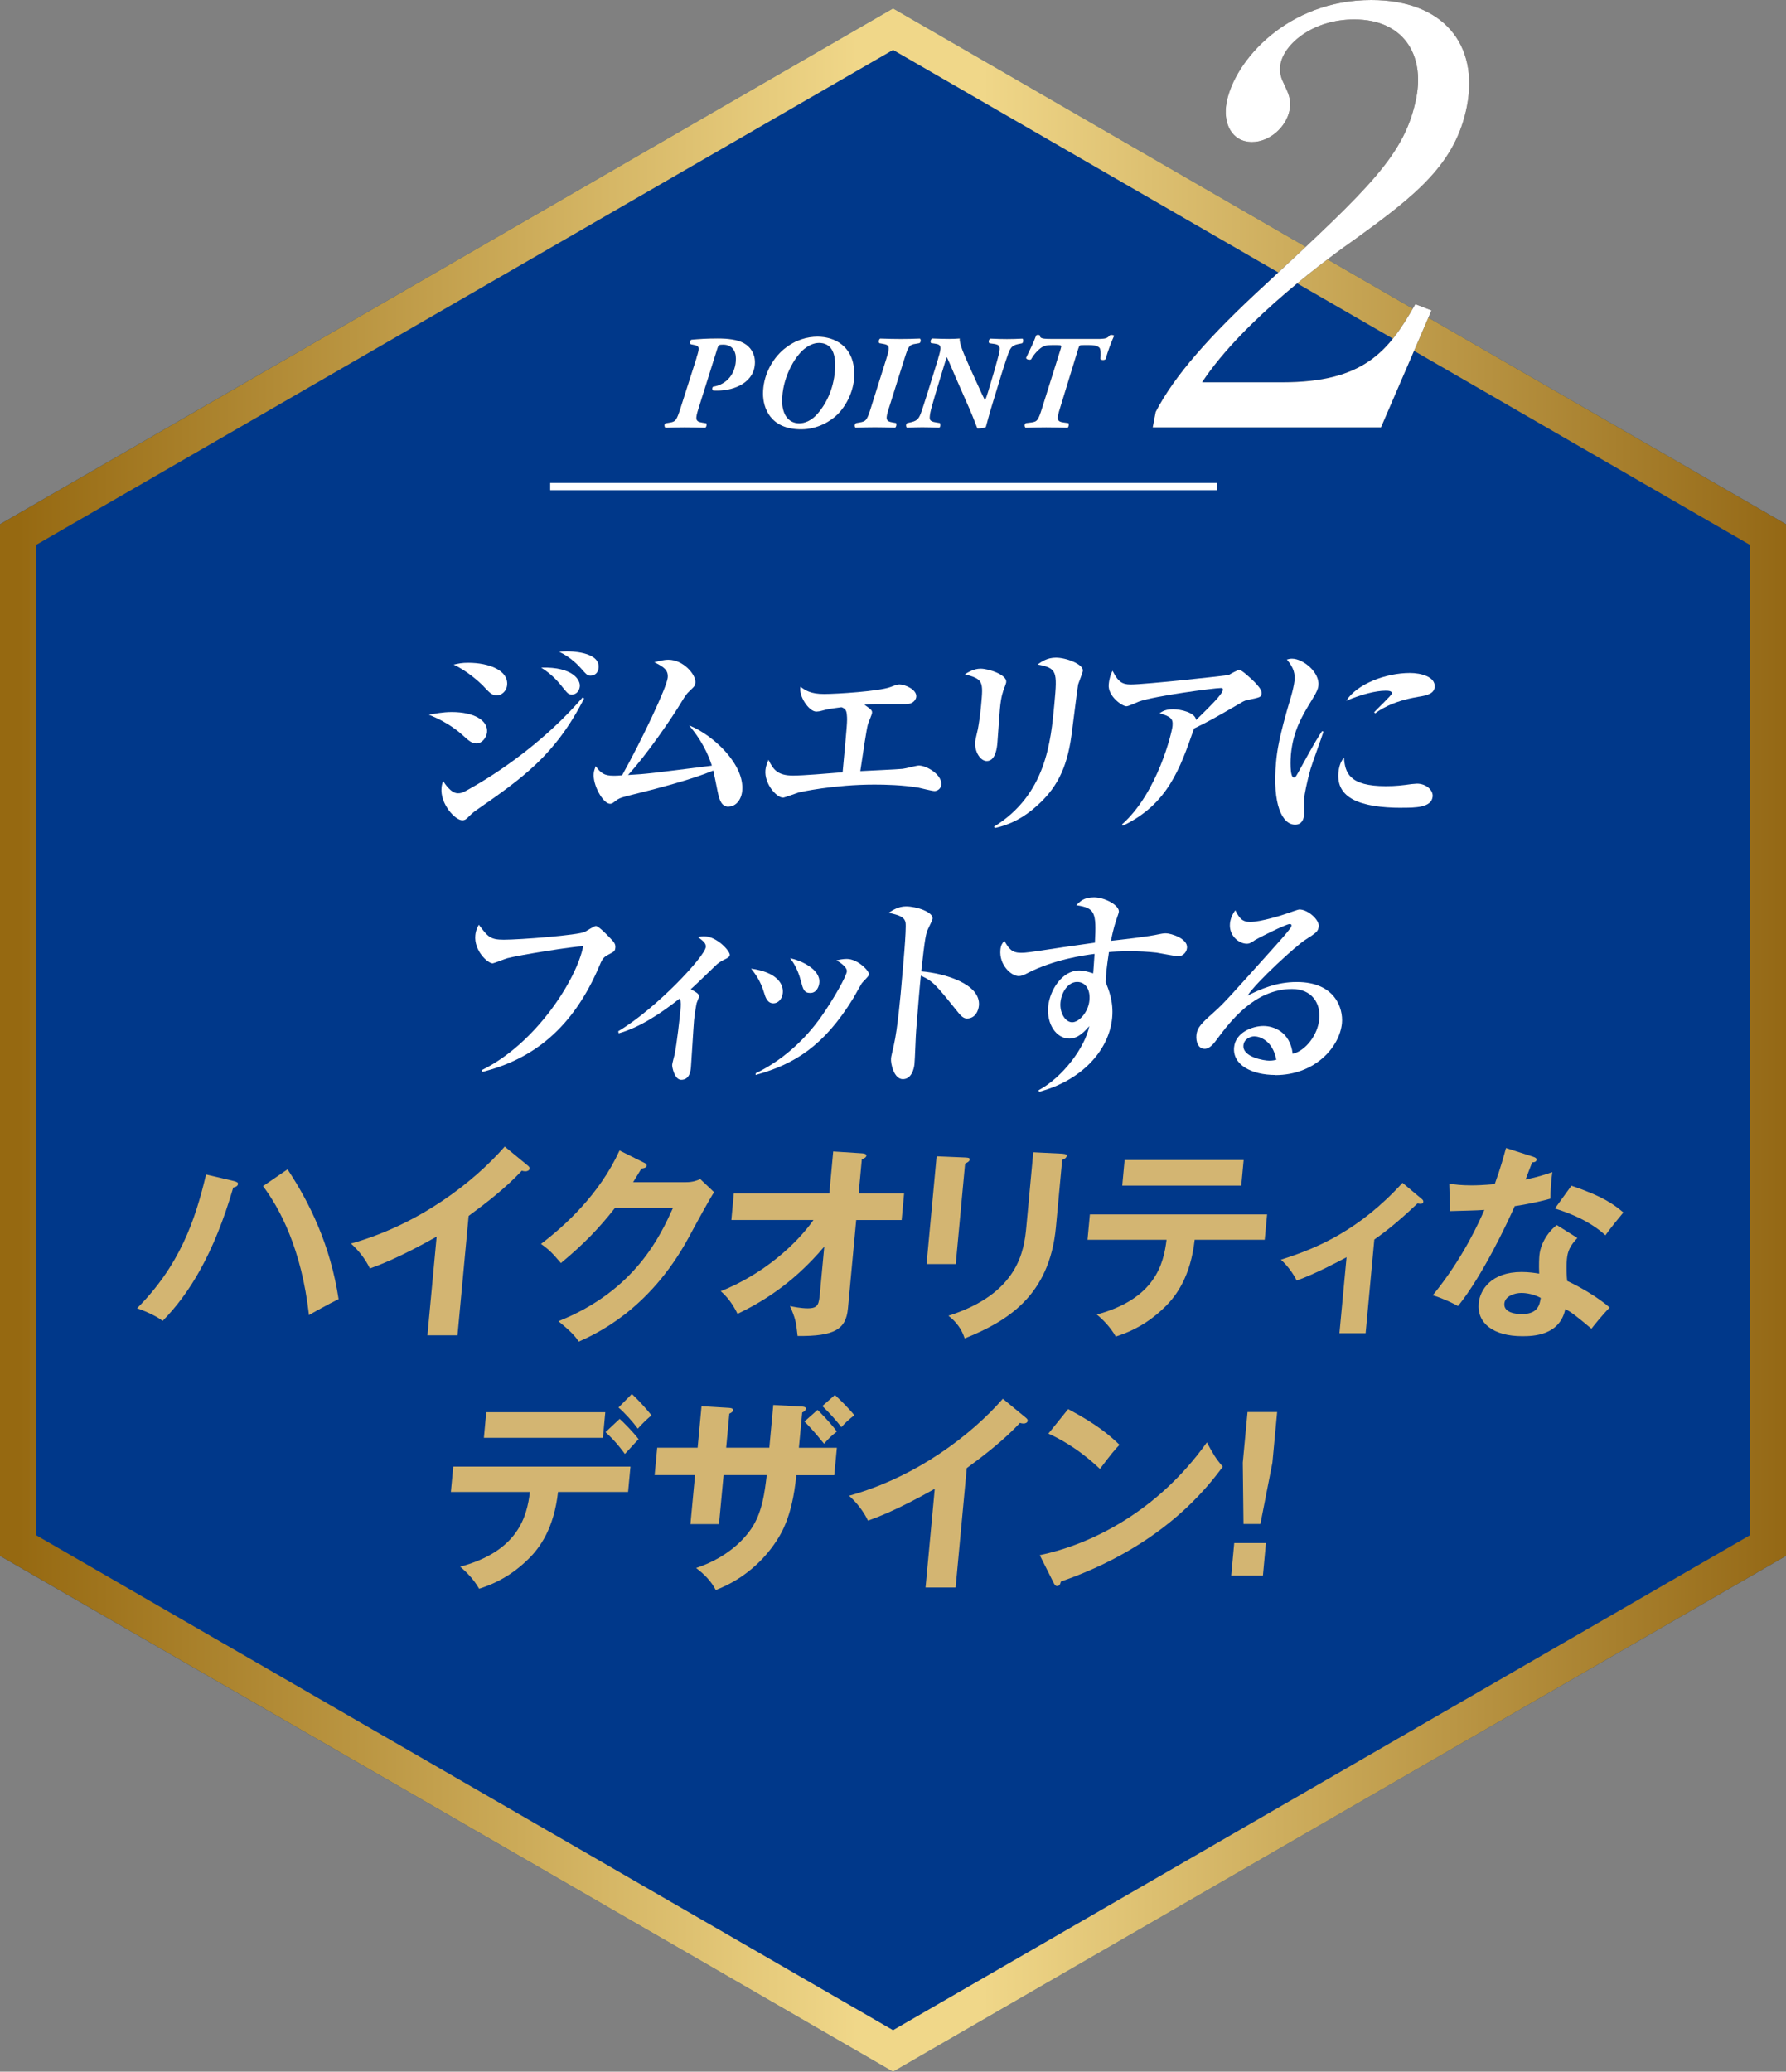<?xml version="1.0" encoding="UTF-8"?><svg xmlns="http://www.w3.org/2000/svg" width="248.33" height="287.92" xmlns:xlink="http://www.w3.org/1999/xlink" viewBox="0 0 248.33 287.92"><rect x="0" y="0" width="248.33" height="287.92" fill="#808080" stroke="none"/><defs><style>.e{fill:#fff;}.f{fill:none;stroke:#fff;}.g{fill:#d3b572;}.h{fill:#00388a;}.i{fill:url(#d);}.j{fill:#231815;}</style><linearGradient id="d" x1="0" y1="144.54" x2="248.33" y2="144.54" gradientTransform="matrix(1, 0, 0, 1, 0, 0)" gradientUnits="userSpaceOnUse"><stop offset=".01" stop-color="#966911"/><stop offset=".48" stop-color="#f0d789"/><stop offset=".55" stop-color="#f0d789"/><stop offset="1" stop-color="#946815"/></linearGradient></defs><g id="a"/><g id="b"><g id="c"><g><g><polygon class="h" points="124.17 1.17 0 72.86 0 216.23 124.17 287.92 248.33 216.23 248.33 72.86 124.17 1.17"/><path class="i" d="M124.17,6.94l119.17,68.8V213.35l-119.17,68.8L5,213.35V75.74L124.17,6.94m0-5.77L0,72.86V216.23l124.17,71.69,124.17-71.69V72.86L124.17,1.17h0Z"/></g><g><g><path class="j" d="M96.85,49.68c.41-1.27,.43-1.56-.22-1.71l-.6-.13c-.17-.15-.11-.54,.11-.63,1.02-.09,2.18-.17,3.63-.17s2.74,.15,3.65,.65c.91,.5,1.55,1.42,1.55,2.65,0,2.76-2.78,3.95-5.24,3.95-.21,0-.43,0-.6-.02-.13-.13-.13-.35,0-.52,2.01-.32,3.19-1.92,3.19-3.91,0-1.12-.58-1.94-1.77-1.94-.62,0-.65,.06-.82,.58l-2.59,8.24c-.48,1.51-.48,1.86,.47,2.01l.58,.09c.11,.09,.06,.52-.13,.63-1.08-.04-1.98-.06-2.87-.06s-1.73,.02-2.66,.06c-.19-.11-.2-.6,.06-.63l.54-.09c.8-.13,.93-.28,1.49-2.01l2.24-7.02Z"/><path class="j" d="M109.07,48.47c1.55-1.27,3.24-1.68,4.6-1.68,2.27,0,5.12,1.23,5.12,5.25,0,1.96-.91,4.1-2.29,5.51-.95,.97-2.83,2.12-5.1,2.12-4.27,0-5.31-2.94-5.31-4.97,0-2.35,1.14-4.73,2.98-6.24Zm2.81-.02c-1.49,1.19-3.13,4.21-3.13,7.27,0,1.79,.82,3.11,2.38,3.11,.75,0,1.68-.34,2.55-1.34,1.7-1.96,2.44-4.49,2.44-6.76s-.95-3.07-2.25-3.07c-.71,0-1.4,.33-1.99,.8Z"/><path class="j" d="M124.58,58.79c.11,.11,.06,.54-.13,.65-.99-.04-1.94-.06-2.79-.06-.93,0-1.77,.02-2.7,.06-.19-.11-.17-.6,.13-.65l.5-.09c.8-.15,.95-.26,1.49-1.99l2.18-6.93c.47-1.51,.48-1.83-.47-1.99l-.52-.09c-.13-.11-.11-.56,.13-.65,1.04,.04,1.97,.06,2.87,.06s1.7-.02,2.63-.06c.19,.11,.15,.58-.09,.65l-.54,.09c-.8,.13-.95,.26-1.49,1.99l-2.18,6.93c-.48,1.51-.48,1.83,.47,1.99l.52,.09Z"/><path class="j" d="M130.45,49.77c.47-1.51,.5-1.88-.45-2.01l-.52-.07c-.17-.11-.09-.54,.13-.65,.97,.04,1.64,.06,2.35,.06,.47,0,1.08-.02,1.49-.06-.09,.71,.58,2.18,1.45,4.14l.88,1.94c.65,1.45,.97,2.1,1.17,2.5,.13-.21,.3-.73,.43-1.16l.8-2.68c.35-1.21,.65-2.33,.73-2.66,.19-.93,.17-1.21-.78-1.34l-.56-.07c-.17-.17-.11-.52,.13-.65,.99,.04,1.6,.06,2.31,.06,.8,0,1.3-.02,2.16-.06,.15,.11,.13,.52-.04,.65l-.45,.09c-.84,.17-1.14,.39-1.47,1.3-.13,.37-.52,1.47-.89,2.68l-1.36,4.45c-.43,1.4-.71,2.5-.88,3.11-.15,.13-.69,.21-1.17,.21-.04,0-.54-1.43-1.06-2.61l-1.99-4.53c-.35-.82-.95-2.25-1.21-2.78-.09,.22-.17,.45-.47,1.45l-1.1,3.63c-.37,1.21-.67,2.33-.73,2.67-.15,.93-.17,1.17,.78,1.32l.56,.09c.09,.17,.11,.52-.09,.65-1.01-.04-1.64-.06-2.35-.06-.78,0-1.3,.02-2.14,.06-.17-.11-.19-.52,.04-.65l.43-.09c.86-.19,1.15-.43,1.47-1.3,.13-.37,.5-1.47,.88-2.68l1.53-4.94Z"/><path class="j" d="M153,47.09c.76,0,1.04-.15,1.3-.48,.15-.11,.54-.07,.61,.06-.35,.73-.95,2.33-1.16,3.22-.13,.19-.63,.19-.75,0,.06-.67,.07-1.4-.17-1.6-.35-.28-.86-.33-1.34-.33h-.82c-.56,0-.58,0-.75,.52l-2.53,8.24c-.47,1.51-.48,1.86,.47,1.99l.69,.09c.11,.11,.06,.54-.11,.65-1.17-.04-2.12-.06-2.98-.06s-1.73,.02-2.85,.06c-.19-.11-.21-.58,.06-.65l.73-.09c.8-.11,.95-.26,1.49-1.99l2.59-8.24c.15-.47,.13-.52-.48-.52h-.76c-.52,0-1.06,.04-1.56,.43-.37,.3-.84,.73-1.32,1.56-.17,.11-.69,.02-.69-.22,.58-1.19,1.08-2.25,1.4-3.11,.11-.11,.35-.11,.52-.02,0,.37,.19,.5,1.45,.5h6.97Z"/></g><g><path class="e" d="M96.85,49.68c.41-1.27,.43-1.56-.22-1.71l-.6-.13c-.17-.15-.11-.54,.11-.63,1.02-.09,2.18-.17,3.63-.17s2.74,.15,3.65,.65c.91,.5,1.55,1.42,1.55,2.65,0,2.76-2.78,3.95-5.24,3.95-.21,0-.43,0-.6-.02-.13-.13-.13-.35,0-.52,2.01-.32,3.19-1.92,3.19-3.91,0-1.12-.58-1.94-1.77-1.94-.62,0-.65,.06-.82,.58l-2.59,8.24c-.48,1.51-.48,1.86,.47,2.01l.58,.09c.11,.09,.06,.52-.13,.63-1.08-.04-1.98-.06-2.87-.06s-1.73,.02-2.66,.06c-.19-.11-.2-.6,.06-.63l.54-.09c.8-.13,.93-.28,1.49-2.01l2.24-7.02Z"/><path class="e" d="M109.07,48.47c1.55-1.27,3.24-1.68,4.6-1.68,2.27,0,5.12,1.23,5.12,5.25,0,1.96-.91,4.1-2.29,5.51-.95,.97-2.83,2.12-5.1,2.12-4.27,0-5.31-2.94-5.31-4.97,0-2.35,1.14-4.73,2.98-6.24Zm2.81-.02c-1.49,1.19-3.13,4.21-3.13,7.27,0,1.79,.82,3.11,2.38,3.11,.75,0,1.68-.34,2.55-1.34,1.7-1.96,2.44-4.49,2.44-6.76s-.95-3.07-2.25-3.07c-.71,0-1.4,.33-1.99,.8Z"/><path class="e" d="M124.58,58.79c.11,.11,.06,.54-.13,.65-.99-.04-1.94-.06-2.79-.06-.93,0-1.77,.02-2.7,.06-.19-.11-.17-.6,.13-.65l.5-.09c.8-.15,.95-.26,1.49-1.99l2.18-6.93c.47-1.51,.48-1.83-.47-1.99l-.52-.09c-.13-.11-.11-.56,.13-.65,1.04,.04,1.97,.06,2.87,.06s1.7-.02,2.63-.06c.19,.11,.15,.58-.09,.65l-.54,.09c-.8,.13-.95,.26-1.49,1.99l-2.18,6.93c-.48,1.51-.48,1.83,.47,1.99l.52,.09Z"/><path class="e" d="M130.45,49.77c.47-1.51,.5-1.88-.45-2.01l-.52-.07c-.17-.11-.09-.54,.13-.65,.97,.04,1.64,.06,2.35,.06,.47,0,1.08-.02,1.49-.06-.09,.71,.58,2.18,1.45,4.14l.88,1.94c.65,1.45,.97,2.1,1.17,2.5,.13-.21,.3-.73,.43-1.16l.8-2.68c.35-1.21,.65-2.33,.73-2.66,.19-.93,.17-1.21-.78-1.34l-.56-.07c-.17-.17-.11-.52,.13-.65,.99,.04,1.6,.06,2.31,.06,.8,0,1.3-.02,2.16-.06,.15,.11,.13,.52-.04,.65l-.45,.09c-.84,.17-1.14,.39-1.47,1.3-.13,.37-.52,1.47-.89,2.68l-1.36,4.45c-.43,1.4-.71,2.5-.88,3.11-.15,.13-.69,.21-1.17,.21-.04,0-.54-1.43-1.06-2.61l-1.99-4.53c-.35-.82-.95-2.25-1.21-2.78-.09,.22-.17,.45-.47,1.45l-1.1,3.63c-.37,1.21-.67,2.33-.73,2.67-.15,.93-.17,1.17,.78,1.32l.56,.09c.09,.17,.11,.52-.09,.65-1.01-.04-1.64-.06-2.35-.06-.78,0-1.3,.02-2.14,.06-.17-.11-.19-.52,.04-.65l.43-.09c.86-.19,1.15-.43,1.47-1.3,.13-.37,.5-1.47,.88-2.68l1.53-4.94Z"/><path class="e" d="M153,47.09c.76,0,1.04-.15,1.3-.48,.15-.11,.54-.07,.61,.06-.35,.73-.95,2.33-1.16,3.22-.13,.19-.63,.19-.75,0,.06-.67,.07-1.4-.17-1.6-.35-.28-.86-.33-1.34-.33h-.82c-.56,0-.58,0-.75,.52l-2.53,8.24c-.47,1.51-.48,1.86,.47,1.99l.69,.09c.11,.11,.06,.54-.11,.65-1.17-.04-2.12-.06-2.98-.06s-1.73,.02-2.85,.06c-.19-.11-.21-.58,.06-.65l.73-.09c.8-.11,.95-.26,1.49-1.99l2.59-8.24c.15-.47,.13-.52-.48-.52h-.76c-.52,0-1.06,.04-1.56,.43-.37,.3-.84,.73-1.32,1.56-.17,.11-.69,.02-.69-.22,.58-1.19,1.08-2.25,1.4-3.11,.11-.11,.35-.11,.52-.02,0,.37,.19,.5,1.45,.5h6.97Z"/></g></g><line class="f" x1="76.5" y1="67.62" x2="169.24" y2="67.62"/><g><path class="j" d="M192.02,59.39h-31.74l.41-2.14c2.58-5,7.45-10.55,15.31-17.76,14.48-13.48,19.39-18,20.93-25.93,1.15-5.95-1.77-10.86-8.64-10.86-5.65,0-9.69,3.33-10.24,6.18-.05,.24-.25,1.27,.33,2.46,.74,1.59,1.22,2.46,.93,3.96-.46,2.38-2.8,4.44-5.22,4.44-2.83,0-4.1-2.62-3.53-5.55,1.12-5.79,8.48-14.19,20.11-14.19,10.01,0,14.96,6.18,13.3,14.75-1.55,8.01-7.08,12.37-15.53,18.48-3.18,2.22-15.57,11.18-21.3,19.9h11.15c11.31,0,14.8-4.28,18.5-10.86l2.25,.87-7.02,16.25Z"/><path class="e" d="M192.02,59.39h-31.74l.41-2.14c2.58-5,7.45-10.55,15.31-17.76,14.48-13.48,19.39-18,20.93-25.93,1.15-5.95-1.77-10.86-8.64-10.86-5.65,0-9.69,3.33-10.24,6.18-.05,.24-.25,1.27,.33,2.46,.74,1.59,1.22,2.46,.93,3.96-.46,2.38-2.8,4.44-5.22,4.44-2.83,0-4.1-2.62-3.53-5.55,1.12-5.79,8.48-14.19,20.11-14.19,10.01,0,14.96,6.18,13.3,14.75-1.55,8.01-7.08,12.37-15.53,18.48-3.18,2.22-15.57,11.18-21.3,19.9h11.15c11.31,0,14.8-4.28,18.5-10.86l2.25,.87-7.02,16.25Z"/></g><g><path class="e" d="M66.28,103.32c-.7,0-1.04-.32-2.06-1.24-.24-.2-1.79-1.65-4.59-2.74,.8-.15,1.92-.38,3.19-.38,3.07,0,5.05,1.15,4.9,2.8-.07,.75-.7,1.56-1.45,1.56Zm-.21,9.38c-.34,.26-.56,.46-.79,.69-.45,.46-.61,.61-1.01,.61-.99,0-3.09-2.28-2.88-4.53,.04-.38,.11-.61,.23-.92,.18,.29,1.06,1.7,2.04,1.7,.38,0,.64-.06,1.2-.38,4.86-2.66,11.16-7.16,16.14-12.93l.22,.12c-4.01,7.88-8.54,11.06-15.14,15.64Zm3.03-16.05c-.7,0-1.04-.38-2.01-1.42-.4-.4-2.16-2.02-4.02-2.86,.74-.17,1.18-.26,2.02-.26,2.93,0,5.61,1.07,5.42,3.09-.09,.95-.86,1.44-1.41,1.44Zm10.42-.12c-.49,0-.57-.12-1.5-1.27-.21-.26-1.22-1.53-2.78-2.48,4.56-.12,5.46,1.82,5.38,2.6-.06,.66-.51,1.15-1.09,1.15Zm2.59-2.63c-.43,0-.51-.09-1.41-1.1-.24-.26-1.29-1.44-2.95-2.22,.38-.03,.61-.06,1.11-.06,.26,0,4.58,0,4.37,2.28-.06,.69-.51,1.1-1.12,1.1Z"/><path class="e" d="M101.35,112.12c-1.04,0-1.31-.89-1.57-2.11-.1-.46-.49-2.48-.6-2.92-3.05,1.27-7.71,2.48-12.02,3.55-.86,.23-1.13,.32-1.6,.69-.35,.29-.5,.38-.73,.38-.99,0-2.42-2.63-2.28-4.19,.03-.35,.12-.63,.27-1.04,.72,.95,1.15,1.33,2.49,1.33,.35,0,.61,0,1.19-.06,2.64-4.71,6.22-12.24,6.34-13.57,.1-1.04-.53-1.5-1.86-2.14,.53-.14,1.28-.35,1.95-.35,2.12,0,3.86,2.11,3.76,3.18-.04,.43-.1,.49-.83,1.18-.41,.38-.62,.72-1.1,1.5-1.27,2.14-4.86,7.39-7.44,10.16,2.59-.14,3.15-.23,11.66-1.3-.95-2.92-2.46-4.73-3.16-5.6,3.44,1.39,7.72,5.48,7.38,9.09-.12,1.3-.93,2.19-1.86,2.19Z"/><path class="e" d="M129.91,109.93c-.35,0-1.88-.4-2.19-.46-2.23-.38-4.66-.43-6.14-.43-5.62,0-10.36,1.04-10.54,1.1-.21,.06-1.98,.72-2.16,.72-.9,0-2.63-1.93-2.45-3.84,.05-.55,.23-.95,.42-1.42,.68,1.39,1.3,2.19,3.42,2.19,1.42,0,4.81-.29,6.89-.46,.63-6.75,.67-7.13,.59-7.94-.04-.75-.29-.92-.74-1.1-1.73,.23-1.91,.26-2.86,.52-.09,.03-.44,.09-.65,.09-1.04,0-2.49-2.2-2.2-3.46,.65,.49,1.41,1.01,3.27,1.01s7.6-.38,9.19-.95c.78-.29,1.05-.38,1.31-.38,.67,0,2.43,.66,2.33,1.73-.03,.29-.33,1.01-1.46,1.01h-4.2c-.7,0-1.16,.03-1.57,.06,1,.72,1.11,.81,1.08,1.16-.02,.26-.54,1.39-.59,1.65-.14,.58-.23,1.21-.43,2.4-.21,1.36-.4,2.68-.61,4.04,.93-.06,5.07-.23,5.89-.32,.38-.03,1.93-.46,2.25-.46,1.07,0,3.24,1.27,3.12,2.66-.06,.63-.6,.89-.98,.89Z"/><path class="e" d="M139.69,95.47c-.23,.61-.5,1.3-.66,3.06-.07,.75-.29,4.04-.35,4.73-.05,.58-.23,2.51-1.48,2.51-.87,0-1.74-1.27-1.6-2.74,.03-.29,.31-1.44,.36-1.67,.12-.63,.32-1.88,.45-3.29,.31-3.35,.34-3.67-2.26-4.36,.49-.29,1.26-.78,2.19-.78,1.13,0,3.66,.84,3.57,1.85-.01,.14-.09,.35-.21,.69Zm10.2-.23c-.11,.55-.75,5.86-.91,6.96-.65,4.82-2.24,7.51-4.83,9.81-1.68,1.53-3.67,2.63-5.82,3.06l-.13-.17c7.23-4.47,7.91-11.75,8.41-17.15,.41-4.45,.37-4.88-2.34-5.4,.56-.4,1.33-.95,2.55-.95,1.45,0,3.83,.92,3.74,1.82-.03,.35-.63,1.73-.68,2.02Z"/><path class="e" d="M173.44,97.29c-.32,.06-.66,.23-.88,.38-3.95,2.28-4.29,2.48-6.54,3.58-1.94,5.6-3.68,10.54-9.9,13.51l-.1-.2c4.96-4.39,6.94-12.85,7.01-13.65,.1-1.04-.23-1.3-1.8-1.79,.46-.29,.89-.55,1.91-.55,.93,0,3.06,.43,3.17,1.5,1.88-1.85,3.67-3.58,3.72-4.19,.02-.23-.12-.26-.29-.26-.9,0-9.21,1.1-11.37,1.88-.27,.12-1.48,.66-1.74,.66-.61,0-2.62-1.42-2.47-3.03,.09-.95,.31-1.47,.53-1.91,.76,1.53,1.36,1.91,2.52,1.91,2,0,13.51-1.24,13.66-1.33,.15-.09,1.17-.69,1.46-.69,.35,0,1.63,1.21,2.13,1.7,.26,.29,1.01,1.01,.96,1.56-.05,.52-.17,.55-1.97,.92Z"/><path class="e" d="M182.24,106.81c-.56,1.99-.85,3.55-.91,4.19-.03,.35,.03,1.9,0,2.22-.06,.63-.3,1.39-1.26,1.39-1.77,0-3.19-2.77-2.64-8.72,.13-1.36,.33-3.26,2.1-9.15,.22-.78,.41-1.62,.46-2.11,.09-.92-.04-1.76-1.06-2.97,.21-.06,.39-.12,.71-.12,1.57,0,3.85,1.91,3.68,3.7-.04,.46-.23,.92-.78,1.82-1.47,2.4-2.73,4.44-3.05,7.82-.05,.49-.18,3.17,.4,3.17,.26,0,.27-.06,1.03-1.44,1.99-3.64,2.46-4.33,2.9-4.99l.2,.06c-.25,.84-1.57,4.39-1.78,5.14Zm12.71,5.46c-5.86,0-9.18-1.36-8.85-4.91,.12-1.3,.58-1.82,.77-2.08,.15,2.08,.67,3.98,5.83,3.98,1.39,0,2.36-.12,3.56-.29,.32-.03,.64-.06,.76-.06,1.3,0,2.26,.92,2.18,1.79-.15,1.56-2.44,1.56-4.26,1.56Zm2.19-15.41c-3.62,.58-5.52,1.96-5.92,2.28l-.16-.14c.36-.43,2.45-2.37,2.48-2.63,.04-.38-.63-.38-.89-.38-1.33,0-3.41,.52-5.47,1.41,1.5-2.37,5.55-3.87,8.86-3.87,1.51,0,3.58,.52,3.44,1.96-.08,.87-.95,1.16-2.33,1.36Z"/><path class="e" d="M84.48,132.74c-.43,.23-.71,.43-1.08,1.36-3.73,8.89-9.4,13.13-16.32,14.87l-.06-.26c7.53-3.7,13.18-12.64,14.07-17.21-1.34,.03-8.81,1.21-10.54,1.67-.33,.09-1.92,.72-2.04,.72-.72,0-2.62-1.79-2.42-3.9,.07-.72,.31-1.15,.49-1.47,1.24,1.64,1.54,2.08,3.46,2.08,2.23,0,10.41-.63,11.29-1.1,.24-.12,1.29-.81,1.52-.81,.43,0,1.99,1.67,2.33,2.05,.26,.29,.41,.55,.38,.95-.05,.52-.14,.55-1.08,1.04Z"/><path class="e" d="M100.62,133.41c-.45,.2-.83,.52-.99,.66-2.52,2.42-2.8,2.71-3.59,3.41,.83,.46,1.18,.66,1.15,1.01-.01,.15-.28,.78-.32,.9-.04,.12-.28,1.47-.37,2.43-.09,1.01-.35,5.57-.43,6.49-.04,.46-.16,1.76-1.35,1.76-.93,0-1.28-1.76-1.26-2.08,.02-.23,.29-1.24,.34-1.44,.32-1.59,.71-5.08,.8-6.09,.08-.81,.11-1.13-.07-1.7-3.06,2.4-5.83,4.1-8.51,4.85l-.06-.29c5.37-3.2,12.05-10.42,12.17-11.69,.05-.52-.27-.78-1.06-1.39,.33-.09,.53-.12,.79-.12,1.83,0,3.66,2.08,3.61,2.6-.02,.23-.21,.4-.85,.69Z"/><path class="e" d="M107.54,139.44c-.84,0-1.11-.81-1.33-1.56-.44-1.47-1.16-2.51-1.78-3.26,3.58,.49,4.53,2.11,4.41,3.38-.08,.89-.69,1.44-1.29,1.44Zm12.29-2.8c-.2,.32-1.01,1.79-1.18,2.08-4.1,6.67-8.19,9.18-13.58,10.68v-.23c3.64-1.76,6.77-4.56,9.14-7.91,1.74-2.48,3.48-5.6,3.54-6.26,.04-.43-.52-1.01-1.45-1.53,.39-.09,.89-.2,1.44-.2,1.54,0,3.15,1.7,3.1,2.17-.02,.23-.88,1.01-1.01,1.21Zm-7.17,1.36c-.87,0-1-.52-1.3-1.65-.47-1.82-1.19-2.77-1.5-3.18,1.42,.29,4.24,1.5,4.06,3.41-.05,.52-.36,1.42-1.26,1.42Z"/><path class="e" d="M134.45,141.55c-.32,0-.65-.14-1.15-.75-3.25-4.04-3.56-4.42-5.26-5.2-.1,.78-.4,4.27-.65,7.56-.07,.75-.17,4.04-.24,4.71-.06,.66-.4,2.11-1.62,2.11s-1.71-2.14-1.64-2.89c.03-.35,.11-.52,.41-1.93,.48-2.08,.93-6.81,1.11-9.09,.11-1.21,.65-6.99,.5-7.85-.16-.81-.92-1.04-2.34-1.36,.53-.35,1.33-.89,2.4-.89,1.48,0,3.78,.78,3.7,1.7-.02,.26-.62,1.36-.7,1.59-.23,.61-.35,.95-.88,5.74,3.19,.26,8.3,1.73,8.02,4.76-.07,.72-.51,1.79-1.67,1.79Z"/><path class="e" d="M163.82,132.89c-.49,0-2.57-.43-3-.49-1.26-.14-2.47-.2-3.72-.2-1.42,0-2.3,.06-2.91,.12-.3,1.99-.44,3.21-.45,4.19,.35,.89,1.12,2.63,.9,4.94-.44,4.68-4.44,8.78-10.15,10.28l-.1-.2c3.36-1.79,6.47-5.95,7.07-8.92-.58,.66-1.52,1.73-2.77,1.73-1.83,0-3.17-2.02-2.95-4.44,.22-2.31,1.95-5.02,4.3-5.02,.75,0,1.4,.23,1.96,.4,.01-.15,.14-1.82,.19-2.71-1.53,.2-5.7,.78-9.45,2.74-.31,.17-.73,.35-1.08,.35-1.07,0-2.75-1.56-2.56-3.64,.06-.69,.26-.92,.55-1.27,.62,1.12,1.06,1.67,2.31,1.67,.64,0,.75,0,5.87-.78,.59-.09,3.7-.52,4.41-.63,.22-4.21,.04-4.82-2.59-5.2,.54-.55,1.06-1.1,2.48-1.1s3.52,1.07,3.44,2.02c-.01,.14-.28,.87-.37,1.16-.36,1.04-.62,2.31-.73,2.86,1.82-.2,5.19-.58,6.7-.92,.24-.06,.65-.12,.94-.12,.7,0,3.06,.72,2.94,2.02-.07,.75-.72,1.18-1.24,1.18Zm-14.05,3.58c-1.22,0-2.18,1.36-2.32,2.86-.13,1.44,.67,2.74,1.63,2.74s2.25-1.41,2.4-3.06c.14-1.47-.54-2.54-1.71-2.54Z"/><path class="e" d="M177.32,149.4c-3.25,0-5.96-1.39-5.73-3.84,.19-2.08,2.57-2.97,4.08-2.97,1.36,0,3.7,.75,4.07,3.87,1.81-.43,3.49-2.63,3.7-4.85,.2-2.14-1-4.16-3.79-4.16-5.22,0-8.63,4.56-10.42,6.96-.4,.55-1,1.36-1.72,1.36-.9,0-1.24-.98-1.16-1.88,.1-1.13,.8-1.76,2.45-3.23,1.36-1.21,2.1-2.05,7.83-8.43,1.07-1.18,2.36-2.63,2.76-3.2,.1-.12,.17-.29,.18-.38,.01-.12-.04-.23-.24-.23-.55,0-4.63,2.08-4.82,2.22-.5,.35-.77,.52-1.15,.52-1.07,0-2.51-1.1-2.34-2.83,.06-.64,.36-1.33,.75-1.82,.51,1.04,.92,1.62,2.05,1.62,1.48,0,4.52-.95,5.4-1.27,.27-.09,1.26-.46,1.46-.46,1.16,0,2.77,1.42,2.68,2.34-.07,.72-.34,.89-1.92,1.91-1.14,.72-6.71,5.77-7.97,7.71,1.82-.89,3.97-1.88,6.84-1.88,5.31,0,6.47,3.64,6.28,5.72-.31,3.29-3.72,7.22-9.28,7.22Zm-2.92-5.37c-.55,0-1.43,.38-1.51,1.24-.16,1.67,2.93,2.14,3.57,2.14,.49,0,.7-.06,1-.12-.5-2.71-2.33-3.26-3.06-3.26Z"/><path class="g" d="M32.58,164.16c.42,.12,.53,.2,.51,.4-.01,.14-.12,.38-.66,.49-2.69,9.24-6.13,14.78-9.82,18.53-1.05-.84-2.9-1.53-3.55-1.76,5.89-5.92,8.06-12.12,9.59-18.59l3.91,.92Zm7.4-1.65c3.05,4.62,5.95,10.48,7.1,18.04-1.21,.58-3.75,1.99-4.12,2.22-1.03-9.21-4.07-14.84-6.39-17.92l3.41-2.34Z"/><path class="g" d="M63.6,185.58h-4.17l1.28-13.71c-5.29,2.97-7.99,3.95-9.28,4.42-.61-1.27-1.54-2.48-2.63-3.46,9.5-2.66,17.06-8.54,21.38-13.48l3.23,2.66c.16,.14,.24,.26,.22,.4-.02,.26-.33,.38-.56,.38-.14,0-.37-.03-.51-.09-2.22,2.37-4.78,4.36-7.4,6.29l-1.55,16.6Z"/><path class="g" d="M95.33,164.3c.96,0,1.5-.2,2.04-.43l1.92,1.82c-.57,.84-2.43,4.24-3.58,6.38-5.46,10.02-12.9,13.34-15.23,14.38-.46-.66-.95-1.3-2.84-2.83,10.75-4.27,14.22-11.98,15.94-15.76h-8.06c-2.21,2.83-4.39,5.08-7.53,7.68-1.18-1.36-1.54-1.79-2.77-2.66,3.31-2.51,8.15-6.9,10.92-12.99l3.41,1.7c.14,.06,.39,.17,.37,.43-.03,.29-.56,.38-.73,.38-.41,.69-.69,1.13-1.16,1.9h7.31Z"/><path class="g" d="M101.69,169.56l.34-3.7h13.28l.54-5.83,4.06,.26c.34,.03,.57,.12,.55,.32-.02,.26-.36,.4-.63,.52l-.44,4.73h6.32l-.34,3.7h-6.32l-1.15,12.3c-.27,2.86-1.84,3.87-7,3.81-.22-2.02-.3-2.42-1.06-4.16,.37,.09,1.51,.32,2.46,.32,1.51,0,1.56-.61,1.71-2.17l.6-6.41c-4.56,5.4-9.03,7.88-12.06,9.35-.17-.35-.97-2.02-2.34-3.15,5.84-2.31,10.49-6.47,12.9-9.9h-11.42Z"/><path class="g" d="M134.27,160.87c.35,.03,.58,.03,.55,.29-.03,.29-.39,.43-.63,.55l-1.3,13.97h-4.06l1.4-14.98,4.04,.17Zm13.5-.52c.43,.03,.57,.12,.55,.26-.04,.38-.42,.49-.63,.58l-.87,9.35c-.9,9.64-6.88,13.13-12.69,15.47-.38-1.21-1.12-2.28-2.26-3.15,9.77-3.09,10.53-9.12,10.83-12.3l.97-10.42,4.1,.2Z"/><path class="g" d="M151.21,172.3l.33-3.52h24.64l-.33,3.52h-9.74c-.56,5.02-2.49,7.74-4.15,9.35-1.21,1.18-3.32,3-6.82,4.1-.8-1.39-1.86-2.42-2.64-3.06,8.03-2.17,9.29-6.93,9.7-10.39h-10.99Zm21.71-11.08l-.33,3.55h-16.55l.33-3.55h16.55Z"/><path class="g" d="M189.86,185.29h-3.62l.99-10.56c-.43,.23-4.46,2.4-6.94,3.23-.49-.98-1.26-2.05-2.19-2.89,5.05-1.59,10.87-4.07,16.91-10.68l2.72,2.28c.11,.09,.18,.2,.17,.35-.02,.26-.23,.29-.4,.29s-.26-.03-.4-.06c-2.04,1.93-3.87,3.52-6.01,5.02l-1.21,13.02Z"/><path class="g" d="M201.51,164.51c.83,.12,1.66,.23,3.11,.23,.75,0,1.54-.03,3.21-.17,.86-2.37,1.23-3.81,1.57-5.02l3.77,1.21c.37,.12,.5,.23,.48,.43-.03,.32-.44,.35-.61,.35-.15,.38-.8,2.05-.92,2.4,1.86-.4,2.76-.72,3.72-1.04-.15,1.01-.27,2.63-.26,3.69-.74,.2-2.32,.63-4.97,1.04-1,2.28-4.47,9.67-7.88,13.88-.75-.4-1.88-.98-3.51-1.5,4.19-5.11,6.46-10.22,7.17-11.86-1.02,.09-3.29,.12-4.77,.17l-.11-3.81Zm17.82,7.53c-1.03,1.1-1.36,1.85-1.46,2.92-.11,1.18-.03,2.45,.03,3.06,1.7,.78,4.31,2.28,5.92,3.7-1.05,1.04-2.3,2.63-2.54,2.94-2.29-1.91-2.75-2.25-3.63-2.74-.78,3.72-4.53,3.78-5.98,3.78-4.06,0-6.32-1.82-6.07-4.56,.17-1.85,1.71-4.36,5.97-4.36,1.01,0,1.93,.14,2.44,.23-.05-1.36,0-2.08,.03-2.51,.21-2.19,1.81-3.84,2.43-4.24l2.85,1.79Zm-7.79,7.65c-.93,0-2.27,.43-2.37,1.47-.12,1.3,1.66,1.47,2.41,1.47,2.2,0,2.49-1.21,2.65-2.25-1.27-.69-2.52-.69-2.69-.69Zm6.96-14.9c4.36,1.47,5.9,2.6,7.22,3.72-.65,.78-1.66,1.99-2.5,3.17-1.95-1.82-4.73-3.03-7.02-3.72l2.3-3.18Z"/><path class="g" d="M62.69,207.35l.33-3.52h24.64l-.33,3.52h-9.74c-.56,5.02-2.49,7.74-4.15,9.35-1.21,1.18-3.32,3-6.82,4.1-.8-1.39-1.86-2.42-2.64-3.06,8.03-2.16,9.29-6.93,9.7-10.39h-10.99Zm21.47-11.08l-.33,3.55h-16.55l.33-3.55h16.55Zm2,.92c.59,.52,2.02,1.99,2.63,2.83-.41,.41-.55,.58-1.9,2.05-1.29-1.76-2.25-2.63-2.7-3.03l1.97-1.85Zm1.69-3.46c.93,.87,1.93,1.96,2.74,2.97-.66,.55-1.04,.9-1.91,1.85-.64-.89-1.77-2.16-2.68-2.94l1.86-1.88Z"/><path class="g" d="M107.51,195.26l4.1,.23c.26,.03,.46,.09,.44,.29-.03,.32-.36,.46-.51,.52l-.46,4.91h5.28l-.36,3.81h-5.28c-.57,6.06-2.27,8.43-3.1,9.64-2.01,2.86-4.85,5.08-8.1,6.32-.62-1.18-1.48-2.11-2.73-3.06,5-1.67,7.25-4.71,7.98-5.95,1.21-2.08,1.54-4.42,1.84-6.96h-6l-.64,6.81h-3.97l.64-6.81h-5.62l.36-3.81h5.62l.54-5.77,3.8,.23c.26,.03,.61,.03,.58,.35-.02,.2-.23,.32-.51,.46l-.44,4.73h6l.55-5.95Zm6.17,.69c.19,.17,1.7,1.67,2.68,3-.75,.58-1.1,.92-1.78,1.7-1.56-1.93-2.3-2.66-2.73-3.09l1.83-1.62Zm2.4-2.08c.48,.43,2,1.9,2.72,2.83-.68,.46-1.42,1.18-1.81,1.65-.49-.66-1.61-1.96-2.65-2.94l1.74-1.53Z"/><path class="g" d="M132.86,220.63h-4.17l1.28-13.71c-5.29,2.97-7.99,3.95-9.28,4.42-.61-1.27-1.54-2.48-2.63-3.46,9.5-2.66,17.06-8.54,21.38-13.48l3.23,2.66c.16,.14,.24,.26,.22,.4-.02,.26-.32,.38-.56,.38-.14,0-.37-.03-.51-.09-2.22,2.37-4.78,4.36-7.4,6.29l-1.55,16.6Z"/><path class="g" d="M144.58,216.13c7.09-1.47,16.39-6.06,23.23-15.67,.89,1.65,1.19,2.19,2.21,3.38-2.15,2.89-8.37,11.06-22.51,15.96-.08,.29-.15,.63-.55,.63-.2,0-.36-.23-.48-.49l-1.91-3.81Zm3.95-20.29c4.06,2.14,5.88,3.75,7.13,4.96-.67,.69-1.16,1.27-2.72,3.35-3.14-2.97-5.83-4.3-7.17-4.91l2.75-3.41Z"/><path class="g" d="M176.02,214.45l-.42,4.53h-4.41l.42-4.53h4.41Zm1.56-18.21l-.66,7.04-1.67,8.52h-2.35l-.1-8.52,.66-7.04h4.12Z"/></g></g></g></g></svg>